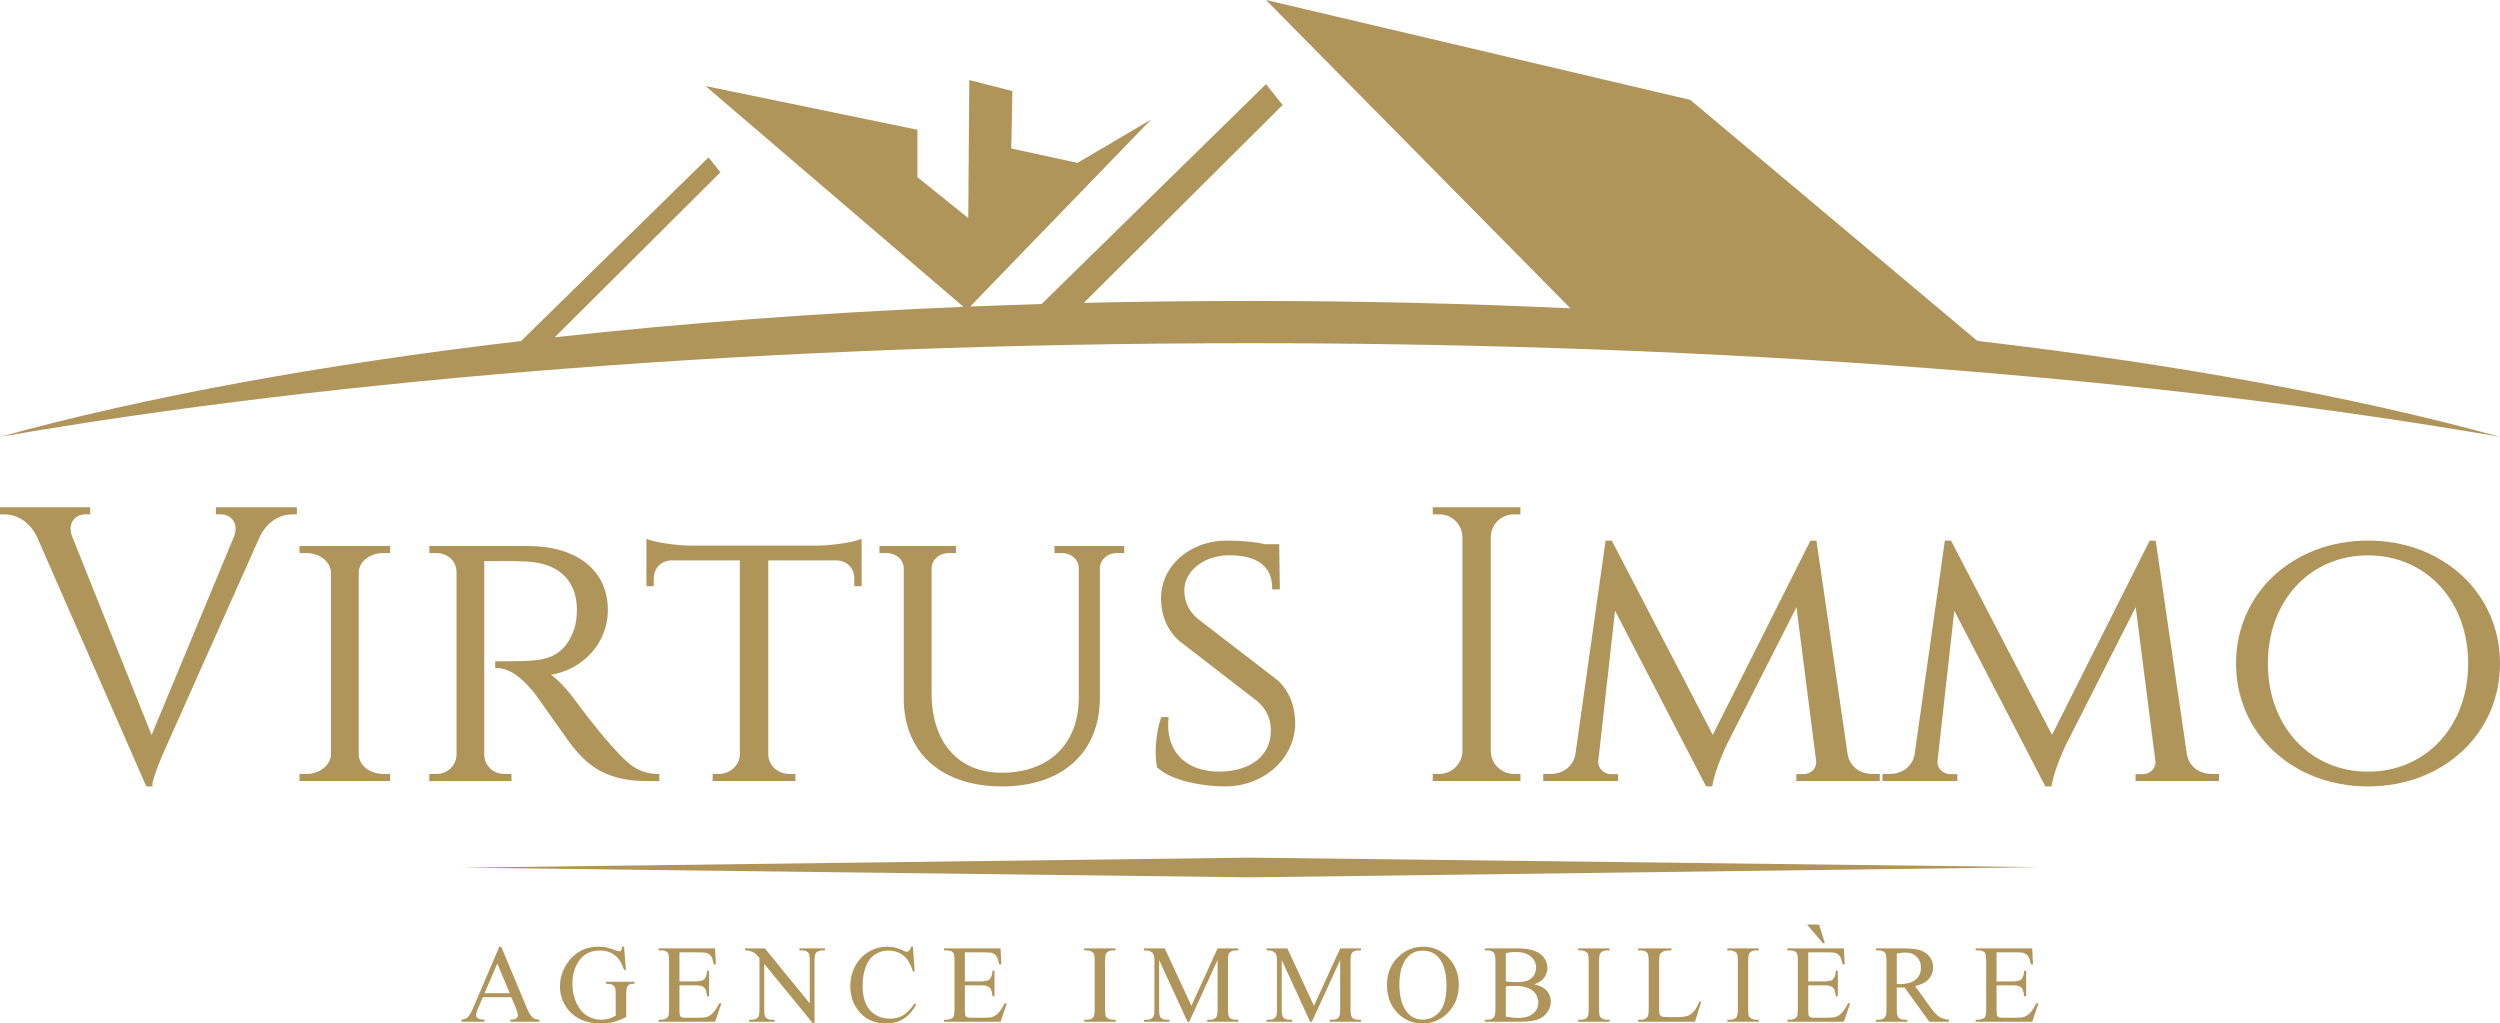 <?xml version="1.0" encoding="utf-8"?>
<!-- Generator: Adobe Illustrator 16.0.4, SVG Export Plug-In . SVG Version: 6.00 Build 0)  -->
<!DOCTYPE svg PUBLIC "-//W3C//DTD SVG 1.1//EN" "http://www.w3.org/Graphics/SVG/1.1/DTD/svg11.dtd">
<svg version="1.1" id="Calque_1" xmlns="http://www.w3.org/2000/svg" xmlns:xlink="http://www.w3.org/1999/xlink" x="0px" y="0px"
	 width="198.425px" height="81.229px" viewBox="0 0 198.425 81.229" enable-background="new 0 0 198.425 81.229"
	 xml:space="preserve">
<g>
	<path fill="#B0955B" d="M198.425,34.673c-11.451-3.156-25.551-5.757-41.485-7.616L134.162,7.93L100.481,0l24.164,24.472
		c-8.229-0.384-16.73-0.585-25.435-0.585c-4.451,0-8.85,0.05-13.186,0.152l15.779-15.707l-1.323-1.654L82.673,24.129
		c-1.904,0.058-3.791,0.124-5.668,0.2L91.362,9.485l-5.838,3.442l-5.257-1.141l0.086-4.558l-3.42-0.876L76.85,17.307l-4.033-3.241
		v-3.768l-16.82-3.468l20.473,17.522C65.08,24.826,54.2,25.644,44.031,26.77l13.15-13.095l-0.947-1.185l-14.881,14.58
		C25.473,28.928,11.415,31.525,0,34.673c26.661-4.631,61.325-7.433,99.211-7.433C137.098,27.24,171.757,30.042,198.425,34.673z"/>
	<path fill="#B0955B" d="M17.137,40.825h0.397c0.392,0,0.763,0.186,0.972,0.481c0.229,0.329,0.256,0.766,0.076,1.258L12.031,58.34
		L5.723,42.566c-0.182-0.496-0.154-0.934,0.074-1.263c0.207-0.295,0.577-0.479,0.965-0.479H7.16v-0.561H0v0.563h0.372
		c0.847,0,1.972,0.485,2.589,1.848l8.617,19.668l0.034,0.074h0.486v-0.127c0-0.529,0.812-2.422,1.125-3.105l7.373-16.531
		c0.621-1.346,1.735-1.827,2.571-1.827h0.396v-0.563h-6.428V40.825z"/>
	<path fill="#B0955B" d="M30.428,61.428c-1.061,0-1.92-0.664-1.954-1.51V45.383c0.05-0.834,0.907-1.488,1.953-1.488h0.54v-0.561
		h-7.205l0.012,0.561h0.533c1.059,0,1.938,0.691,1.959,1.535v14.461c-0.021,0.848-0.899,1.537-1.957,1.537h-0.534l-0.011,0.561
		h7.208l-0.009-0.561H30.428z"/>
	<path fill="#B0955B" d="M34.617,61.43H34.08l-0.011,0.561h6.53l-0.01-0.561h-0.54c-0.903,0-1.598-0.66-1.614-1.535v-15.35
		c0.104,0,0.252,0,0.436-0.004c0.299-0.006,0.694-0.014,1.15-0.014c0.651,0,1.242,0.016,1.807,0.045
		c2.453,0.123,3.896,1.453,3.957,3.646c0.018,0.635-0.06,1.27-0.207,1.703c-0.84,2.463-2.613,2.508-4.327,2.551l-0.063,0.002
		c-0.992,0.025-1.743,0.012-1.753,0.012l-0.13-0.002v0.541h0.127c0.941,0,1.925,0.658,3.008,2.018
		c0.099,0.123,0.606,0.842,1.142,1.602c0.779,1.105,1.661,2.355,1.865,2.602c0.909,1.094,2.285,2.744,5.792,2.744h1.094V61.43
		l-0.127-0.002c-1.608-0.014-2.419-0.834-3.714-2.287c-1.157-1.297-2.461-3.037-2.649-3.299l-0.024-0.033
		c-0.575-0.814-1.418-1.785-2.085-2.252c2.598-0.432,4.514-2.576,4.514-5.127c0-3.143-2.438-5.094-6.362-5.094h-7.814l0.011,0.561
		h0.537c0.907,0,1.586,0.619,1.615,1.467V59.93C36.195,60.785,35.501,61.43,34.617,61.43z"/>
	<path fill="#B0955B" d="M68.387,46.531v-3.768l-0.174,0.066c-0.536,0.213-2.201,0.475-3.38,0.475h-9.985
		c-1.172,0-2.831-0.262-3.367-0.475l-0.174-0.066v3.768l0.582-0.008v-0.596c0-0.826,0.592-1.436,1.406-1.449h5.426v15.412
		c-0.018,0.848-0.768,1.539-1.672,1.539h-0.481l-0.009,0.561h6.578l-0.008-0.561h-0.481c-0.899,0-1.634-0.66-1.671-1.5V44.479h5.42
		c0.829,0.014,1.408,0.609,1.409,1.449v0.596L68.387,46.531z"/>
	<path fill="#B0955B" d="M79.526,62.418c4.794,0,7.771-2.695,7.771-7.037V45.068c0.033-0.67,0.613-1.172,1.349-1.172h0.582v-0.561
		h-5.534v0.561h0.584c0.744,0,1.322,0.508,1.346,1.18v10.305c-0.01,3.67-2.356,5.951-6.125,5.951c-3.428,0-5.557-2.41-5.557-6.291
		V45.1c0.017-0.686,0.598-1.203,1.351-1.203h0.582v-0.561h-6.075v0.561h0.582c0.742,0,1.335,0.529,1.349,1.199v10.332
		C71.729,59.74,74.717,62.418,79.526,62.418z"/>
	<path fill="#B0955B" d="M92.754,56.912h-0.585l-0.03,0.084c-0.42,1.189-0.51,3.029-0.309,3.879l0.01,0.039l0.029,0.027
		c1.139,1.02,3.52,1.477,5.375,1.477c1.582,0,3.093-0.607,4.142-1.666c0.923-0.93,1.426-2.137,1.414-3.398
		c-0.012-1.381-0.549-2.646-1.438-3.396l-6.205-4.775c-0.782-0.629-1.151-1.365-1.158-2.316c-0.004-0.635,0.253-1.23,0.743-1.725
		c0.677-0.682,1.703-1.072,2.815-1.072c2.235,0,3.416,0.895,3.416,2.586v0.125h0.608l-0.05-3.59l-1.122,0.004
		c-0.835-0.193-1.837-0.287-3.062-0.287c-1.524,0-2.962,0.57-3.944,1.568c-0.824,0.838-1.27,1.916-1.253,3.037
		c0.021,1.424,0.528,2.57,1.515,3.412l6.128,4.73c0.733,0.639,1.074,1.381,1.074,2.33c0,1.943-1.519,3.191-3.963,3.258
		c-1.393,0.043-2.571-0.391-3.312-1.209c-0.675-0.746-0.97-1.777-0.851-2.98L92.754,56.912z"/>
	<path fill="#B0955B" d="M114.235,61.428h-0.513l-0.009,0.561h6.968l-0.009-0.561h-0.513c-0.995,0-1.819-0.809-1.838-1.801V42.611
		c0.028-1,0.836-1.785,1.837-1.785h0.513l0.009-0.562h-6.967l0.009,0.562h0.513c1.005,0,1.812,0.788,1.838,1.789v17.008
		C116.054,60.619,115.23,61.428,114.235,61.428z"/>
	<path fill="#B0955B" d="M143.148,61.443h-0.576v0.545h6.626v-0.561h-0.586c-1.025,0-1.814-0.633-1.967-1.572l-2.474-16.941h-0.48
		l-7.749,15.414l-7.982-15.355l-0.036-0.066h-0.489l-2.387,16.893c-0.13,0.959-0.942,1.629-1.975,1.629h-0.587v0.561h5.943v-0.545
		h-0.576c-0.282,0-0.567-0.131-0.763-0.35c-0.18-0.201-0.263-0.447-0.234-0.693l1.33-11.928l7.192,13.877l0.036,0.068h0.485
		l0.018-0.105c0.205-1.236,1.071-3.08,1.078-3.096l5.59-11.027l1.561,12.213c0.031,0.248-0.046,0.492-0.218,0.688
		C143.733,61.312,143.442,61.443,143.148,61.443z"/>
	<path fill="#B0955B" d="M173.572,59.855l-2.475-16.941h-0.479l-7.75,15.414l-7.981-15.355l-0.036-0.066h-0.489l-2.389,16.893
		c-0.128,0.959-0.94,1.629-1.974,1.629h-0.587v0.561h5.943v-0.545h-0.576c-0.281,0-0.566-0.131-0.763-0.35
		c-0.179-0.201-0.262-0.447-0.234-0.693l1.331-11.928l7.192,13.877l0.035,0.068h0.485l0.019-0.105
		c0.205-1.236,1.07-3.08,1.078-3.096l5.589-11.027l1.561,12.213c0.031,0.248-0.045,0.492-0.217,0.688
		c-0.195,0.223-0.487,0.354-0.78,0.354h-0.576v0.545h6.626v-0.561h-0.586C174.514,61.428,173.724,60.795,173.572,59.855z"/>
	<path fill="#B0955B" d="M187.95,42.906c-5.972,0-10.477,4.193-10.477,9.756s4.505,9.756,10.477,9.756
		c5.971,0,10.475-4.193,10.475-9.756S193.921,42.906,187.95,42.906z M187.95,61.246c-4.605,0-7.948-3.609-7.948-8.584
		s3.343-8.584,7.948-8.584s7.948,3.609,7.948,8.584S192.556,61.246,187.95,61.246z"/>
	<path fill="#B0955B" d="M41.809,79.984l-2.027-4.844h-0.15l-2.049,4.791c-0.178,0.422-0.339,0.701-0.485,0.84
		c-0.071,0.068-0.229,0.125-0.473,0.166v0.158h1.834v-0.158c-0.28-0.02-0.462-0.064-0.548-0.131
		c-0.084-0.066-0.126-0.145-0.126-0.234c0-0.111,0.049-0.281,0.146-0.506l0.395-0.92h2.255l0.353,0.838
		c0.114,0.271,0.172,0.471,0.172,0.598c0,0.094-0.041,0.176-0.123,0.24c-0.081,0.066-0.238,0.105-0.471,0.115v0.158h2.298v-0.158
		c-0.237-0.014-0.422-0.078-0.556-0.195C42.119,80.627,41.971,80.375,41.809,79.984z M38.458,78.83l1.014-2.354l0.987,2.354H38.458z
		"/>
	<path fill="#B0955B" d="M48.105,78.082c0.234,0,0.398,0.023,0.492,0.07c0.094,0.049,0.161,0.117,0.207,0.207
		c0.043,0.09,0.065,0.281,0.065,0.574v1.682c-0.186,0.107-0.379,0.188-0.579,0.24c-0.201,0.055-0.408,0.082-0.623,0.082
		c-0.366,0-0.724-0.105-1.071-0.318c-0.349-0.215-0.629-0.551-0.844-1.008c-0.214-0.457-0.321-0.965-0.321-1.52
		c0-0.686,0.16-1.275,0.484-1.77c0.387-0.588,0.951-0.879,1.692-0.879c0.544,0,0.989,0.166,1.335,0.502
		c0.24,0.23,0.437,0.576,0.589,1.033h0.149l-0.149-1.838h-0.159c-0.009,0.146-0.032,0.244-0.07,0.295
		c-0.039,0.049-0.086,0.074-0.141,0.074c-0.054,0-0.161-0.029-0.322-0.09c-0.318-0.117-0.562-0.191-0.735-0.227
		c-0.174-0.033-0.366-0.053-0.578-0.053c-0.581,0-1.085,0.127-1.512,0.373c-0.509,0.303-0.91,0.73-1.202,1.289
		c-0.246,0.471-0.369,0.961-0.369,1.473c0,0.707,0.219,1.332,0.656,1.873c0.585,0.721,1.439,1.082,2.564,1.082
		c0.393,0,0.748-0.041,1.068-0.125s0.646-0.215,0.976-0.391v-1.781c0-0.314,0.028-0.521,0.085-0.629
		c0.084-0.148,0.236-0.223,0.46-0.223h0.107V77.92h-2.255V78.082z"/>
	<path fill="#B0955B" d="M56.543,80.439c-0.138,0.135-0.281,0.225-0.43,0.271s-0.387,0.068-0.717,0.068h-0.988
		c-0.16,0-0.27-0.018-0.326-0.051c-0.058-0.031-0.098-0.076-0.119-0.131c-0.023-0.057-0.035-0.215-0.035-0.471v-1.92h1.28
		c0.243,0,0.423,0.029,0.54,0.086c0.117,0.059,0.203,0.137,0.254,0.236c0.039,0.08,0.08,0.262,0.12,0.545h0.159v-2.027h-0.159
		c-0.017,0.332-0.1,0.564-0.249,0.697c-0.111,0.1-0.334,0.15-0.665,0.15h-1.28v-2.303h1.598c0.289,0,0.49,0.021,0.605,0.064
		c0.143,0.061,0.252,0.148,0.324,0.264c0.072,0.113,0.14,0.324,0.199,0.629h0.168l-0.064-1.273h-4.487v0.158h0.206
		c0.24,0,0.412,0.055,0.516,0.172c0.074,0.084,0.111,0.314,0.111,0.682v3.783c0,0.283-0.017,0.471-0.05,0.562
		c-0.032,0.092-0.095,0.16-0.188,0.207c-0.122,0.064-0.253,0.098-0.39,0.098h-0.206v0.158h4.487l0.502-1.459h-0.172
		C56.902,79.994,56.721,80.264,56.543,80.439z"/>
	<path fill="#B0955B" d="M63.449,75.434h0.201c0.229,0,0.396,0.061,0.502,0.18c0.081,0.088,0.121,0.312,0.121,0.67v3.357
		l-3.561-4.365h-1.58v0.158c0.169,0,0.295,0.014,0.378,0.037c0.169,0.055,0.297,0.113,0.384,0.176
		c0.088,0.064,0.217,0.195,0.385,0.393v4.049c0,0.326-0.031,0.535-0.094,0.627c-0.104,0.148-0.279,0.223-0.529,0.223h-0.201v0.158
		h2.027v-0.158h-0.207c-0.227,0-0.393-0.061-0.502-0.18c-0.077-0.088-0.115-0.312-0.115-0.67v-3.586l3.838,4.689h0.155v-4.908
		c0-0.326,0.031-0.535,0.094-0.627c0.104-0.148,0.278-0.223,0.524-0.223h0.206v-0.158h-2.026V75.434z"/>
	<path fill="#B0955B" d="M71.641,80.609c-0.288,0.162-0.622,0.242-1,0.242c-0.436,0-0.822-0.104-1.161-0.309
		s-0.594-0.502-0.763-0.891c-0.168-0.383-0.252-0.842-0.252-1.367c0-0.639,0.089-1.174,0.268-1.604
		c0.178-0.428,0.424-0.742,0.736-0.938s0.662-0.295,1.048-0.295c0.461,0,0.856,0.131,1.186,0.393c0.328,0.26,0.582,0.686,0.76,1.279
		h0.134l-0.134-1.98h-0.149c-0.033,0.139-0.085,0.244-0.159,0.322c-0.058,0.055-0.126,0.082-0.202,0.082
		c-0.051,0-0.138-0.031-0.258-0.096c-0.41-0.205-0.824-0.309-1.244-0.309c-0.543,0-1.041,0.135-1.498,0.402
		c-0.456,0.268-0.814,0.645-1.075,1.131s-0.391,1.021-0.391,1.602c0,0.723,0.196,1.35,0.593,1.881
		c0.529,0.717,1.275,1.074,2.241,1.074c0.535,0,0.997-0.121,1.386-0.361c0.391-0.24,0.731-0.619,1.023-1.137l-0.133-0.086
		C72.249,80.127,71.932,80.447,71.641,80.609z"/>
	<path fill="#B0955B" d="M79.196,80.439c-0.137,0.135-0.28,0.225-0.429,0.271s-0.389,0.068-0.717,0.068h-0.988
		c-0.16,0-0.27-0.018-0.326-0.051c-0.058-0.031-0.098-0.076-0.121-0.131c-0.021-0.057-0.034-0.215-0.034-0.471v-1.92h1.28
		c0.243,0,0.423,0.029,0.541,0.086c0.117,0.059,0.201,0.137,0.254,0.236c0.039,0.08,0.079,0.262,0.119,0.545h0.159v-2.027h-0.159
		c-0.017,0.332-0.1,0.564-0.249,0.697c-0.111,0.1-0.333,0.15-0.665,0.15h-1.28v-2.303h1.597c0.291,0,0.492,0.021,0.606,0.064
		c0.144,0.061,0.251,0.148,0.324,0.264c0.073,0.113,0.14,0.324,0.2,0.629h0.168l-0.064-1.273h-4.488v0.158h0.206
		c0.241,0,0.413,0.055,0.517,0.172c0.074,0.084,0.111,0.314,0.111,0.682v3.783c0,0.283-0.018,0.471-0.05,0.562
		c-0.034,0.092-0.095,0.16-0.188,0.207c-0.122,0.064-0.253,0.098-0.391,0.098h-0.206v0.158h4.488l0.502-1.459h-0.172
		C79.557,79.994,79.373,80.264,79.196,80.439z"/>
	<path fill="#B0955B" d="M86.051,75.434h0.207c0.137,0,0.268,0.035,0.395,0.104c0.089,0.051,0.146,0.111,0.176,0.184
		c0.037,0.096,0.057,0.289,0.057,0.582v3.764c0,0.35-0.035,0.57-0.104,0.662c-0.109,0.141-0.283,0.209-0.523,0.209h-0.207v0.158
		h2.495v-0.158h-0.21c-0.138,0-0.268-0.033-0.392-0.104c-0.091-0.049-0.151-0.111-0.181-0.184c-0.036-0.094-0.055-0.289-0.055-0.584
		v-3.764c0-0.348,0.035-0.568,0.107-0.658c0.108-0.143,0.281-0.211,0.52-0.211h0.21v-0.158h-2.495V75.434z"/>
	<path fill="#B0955B" d="M94.561,79.83l-2.113-4.555h-1.648v0.158c0.238,0,0.41,0.027,0.517,0.082
		c0.108,0.057,0.182,0.127,0.222,0.209c0.057,0.115,0.085,0.301,0.085,0.559v3.805c0,0.326-0.03,0.535-0.094,0.627
		c-0.103,0.148-0.278,0.223-0.524,0.223h-0.205v0.158h2.026v-0.158H92.62c-0.229,0-0.397-0.061-0.504-0.18
		c-0.077-0.088-0.115-0.312-0.115-0.67v-3.891l2.25,4.898h0.142l2.246-4.898v3.891c0,0.326-0.032,0.535-0.096,0.627
		c-0.099,0.148-0.273,0.223-0.522,0.223h-0.206v0.158h2.473v-0.158h-0.201c-0.229,0-0.397-0.061-0.504-0.18
		c-0.08-0.088-0.119-0.312-0.119-0.67v-3.805c0-0.326,0.031-0.535,0.094-0.627c0.104-0.148,0.279-0.223,0.529-0.223h0.201v-0.158
		h-1.648L94.561,79.83z"/>
	<path fill="#B0955B" d="M104.289,79.83l-2.113-4.555h-1.647v0.158c0.237,0,0.41,0.027,0.517,0.082
		c0.107,0.057,0.181,0.127,0.222,0.209c0.057,0.115,0.085,0.301,0.085,0.559v3.805c0,0.326-0.031,0.535-0.094,0.627
		c-0.104,0.148-0.278,0.223-0.524,0.223h-0.205v0.158h2.026v-0.158h-0.207c-0.228,0-0.396-0.061-0.502-0.18
		c-0.077-0.088-0.115-0.312-0.115-0.67v-3.891l2.25,4.898h0.142l2.245-4.898v3.891c0,0.326-0.031,0.535-0.094,0.627
		c-0.101,0.148-0.275,0.223-0.524,0.223h-0.206v0.158h2.474v-0.158h-0.202c-0.229,0-0.396-0.061-0.502-0.18
		c-0.08-0.088-0.12-0.312-0.12-0.67v-3.805c0-0.326,0.031-0.535,0.095-0.627c0.103-0.148,0.278-0.223,0.527-0.223h0.202v-0.158
		h-1.649L104.289,79.83z"/>
	<path fill="#B0955B" d="M112.99,75.141c-0.761,0-1.415,0.254-1.962,0.76c-0.629,0.586-0.944,1.338-0.944,2.264
		c0,0.904,0.272,1.643,0.817,2.213c0.545,0.568,1.219,0.854,2.021,0.854c0.793,0,1.47-0.293,2.026-0.877
		c0.559-0.584,0.838-1.316,0.838-2.203c0-0.859-0.277-1.574-0.831-2.148S113.746,75.141,112.99,75.141z M114.269,80.285
		c-0.356,0.426-0.809,0.639-1.354,0.639c-0.513,0-0.925-0.193-1.237-0.582c-0.406-0.512-0.61-1.246-0.61-2.193
		c0-0.928,0.196-1.633,0.589-2.113c0.315-0.389,0.733-0.582,1.254-0.582c0.555,0,0.99,0.195,1.305,0.586
		c0.393,0.488,0.589,1.232,0.589,2.229C114.803,79.188,114.624,79.857,114.269,80.285z"/>
	<path fill="#B0955B" d="M121.767,78.125c0.346-0.111,0.608-0.281,0.785-0.514c0.178-0.23,0.267-0.49,0.267-0.783
		c0-0.34-0.113-0.641-0.34-0.904c-0.226-0.262-0.554-0.443-0.983-0.545c-0.283-0.07-0.66-0.104-1.129-0.104h-2.516v0.158h0.219
		c0.219,0,0.386,0.062,0.497,0.189c0.084,0.094,0.125,0.322,0.125,0.68v3.764c0,0.326-0.034,0.539-0.099,0.639
		c-0.106,0.156-0.281,0.232-0.523,0.232h-0.219v0.158h2.747c0.656,0,1.143-0.061,1.463-0.18c0.318-0.123,0.569-0.316,0.753-0.582
		s0.274-0.541,0.274-0.83c0-0.381-0.139-0.703-0.416-0.967C122.472,78.35,122.17,78.211,121.767,78.125z M119.516,75.656
		c0.229-0.062,0.486-0.096,0.773-0.096c0.532,0,0.938,0.121,1.215,0.361c0.277,0.242,0.416,0.531,0.416,0.873
		c0,0.221-0.056,0.424-0.166,0.609c-0.112,0.186-0.273,0.324-0.484,0.414c-0.21,0.09-0.524,0.135-0.942,0.135
		c-0.164,0-0.312-0.006-0.449-0.016c-0.135-0.008-0.257-0.023-0.362-0.043V75.656z M121.685,80.443
		c-0.272,0.232-0.668,0.35-1.186,0.35c-0.324,0-0.651-0.039-0.983-0.117v-2.387c0.077-0.014,0.18-0.025,0.306-0.031
		c0.125-0.004,0.277-0.008,0.455-0.008c0.409,0,0.753,0.061,1.03,0.18c0.277,0.121,0.478,0.285,0.602,0.494
		c0.122,0.209,0.185,0.428,0.185,0.654C122.093,79.92,121.956,80.209,121.685,80.443z"/>
	<path fill="#B0955B" d="M125.261,75.434h0.206c0.137,0,0.269,0.035,0.396,0.104c0.088,0.051,0.146,0.111,0.176,0.184
		c0.036,0.096,0.056,0.289,0.056,0.582v3.764c0,0.35-0.034,0.57-0.103,0.662c-0.109,0.141-0.284,0.209-0.524,0.209h-0.206v0.158
		h2.495v-0.158h-0.211c-0.138,0-0.268-0.033-0.391-0.104c-0.092-0.049-0.151-0.111-0.181-0.184
		c-0.037-0.094-0.056-0.289-0.056-0.584v-3.764c0-0.348,0.036-0.568,0.107-0.658c0.108-0.143,0.282-0.211,0.52-0.211h0.211v-0.158
		h-2.495V75.434z"/>
	<path fill="#B0955B" d="M134.438,80.279c-0.148,0.166-0.312,0.283-0.494,0.35c-0.18,0.066-0.494,0.1-0.939,0.1h-0.425
		c-0.375,0-0.599-0.016-0.67-0.043c-0.072-0.029-0.125-0.074-0.159-0.133c-0.046-0.088-0.069-0.254-0.069-0.49v-3.658
		c0-0.348,0.023-0.566,0.069-0.658s0.131-0.168,0.256-0.229c0.124-0.059,0.341-0.088,0.65-0.084v-0.158h-2.638v0.158h0.22
		c0.221,0,0.387,0.062,0.498,0.189c0.08,0.092,0.121,0.318,0.121,0.68v3.76c0,0.332-0.031,0.543-0.091,0.635
		c-0.106,0.162-0.282,0.24-0.528,0.24h-0.22v0.158h4.511l0.497-1.578l-0.142-0.029C134.736,79.848,134.588,80.111,134.438,80.279z"
		/>
	<path fill="#B0955B" d="M137.097,75.434h0.207c0.138,0,0.269,0.035,0.395,0.104c0.089,0.051,0.147,0.111,0.177,0.184
		c0.036,0.096,0.056,0.289,0.056,0.582v3.764c0,0.35-0.034,0.57-0.104,0.662c-0.108,0.141-0.282,0.209-0.523,0.209h-0.207v0.158
		h2.496v-0.158h-0.211c-0.138,0-0.268-0.033-0.391-0.104c-0.092-0.049-0.152-0.111-0.181-0.184
		c-0.037-0.094-0.056-0.289-0.056-0.584v-3.764c0-0.348,0.035-0.568,0.107-0.658c0.109-0.143,0.282-0.211,0.52-0.211h0.211v-0.158
		h-2.496V75.434z"/>
	<polygon fill="#B0955B" points="144.382,73.381 143.424,73.381 144.687,74.861 144.837,74.861 	"/>
	<path fill="#B0955B" d="M146.134,80.439c-0.138,0.135-0.281,0.225-0.429,0.271c-0.149,0.047-0.388,0.068-0.718,0.068h-0.988
		c-0.159,0-0.269-0.018-0.325-0.051c-0.058-0.031-0.099-0.076-0.12-0.131c-0.023-0.057-0.035-0.215-0.035-0.471v-1.92h1.279
		c0.244,0,0.424,0.029,0.541,0.086c0.118,0.059,0.203,0.137,0.253,0.236c0.041,0.08,0.081,0.262,0.121,0.545h0.159v-2.027h-0.159
		c-0.017,0.332-0.1,0.564-0.249,0.697c-0.112,0.1-0.334,0.15-0.666,0.15h-1.279v-2.303h1.598c0.289,0,0.49,0.021,0.604,0.064
		c0.144,0.061,0.252,0.148,0.325,0.264c0.072,0.113,0.14,0.324,0.199,0.629h0.168l-0.064-1.273h-4.488v0.158h0.207
		c0.241,0,0.412,0.055,0.516,0.172c0.074,0.084,0.11,0.314,0.11,0.682v3.783c0,0.283-0.016,0.471-0.049,0.562
		c-0.032,0.092-0.096,0.16-0.187,0.207c-0.123,0.064-0.253,0.098-0.391,0.098h-0.207v0.158h4.488l0.502-1.459h-0.172
		C146.493,79.994,146.311,80.264,146.134,80.439z"/>
	<path fill="#B0955B" d="M153.203,79.932l-1.202-1.668c0.489-0.109,0.851-0.295,1.084-0.561c0.232-0.262,0.35-0.572,0.35-0.93
		c0-0.336-0.103-0.623-0.307-0.865c-0.205-0.242-0.454-0.408-0.747-0.498c-0.294-0.09-0.749-0.135-1.368-0.135h-2.12v0.158h0.219
		c0.22,0,0.386,0.062,0.497,0.189c0.081,0.088,0.12,0.314,0.12,0.68v3.764c0,0.332-0.029,0.543-0.09,0.631
		c-0.105,0.162-0.281,0.24-0.527,0.24h-0.219v0.158h2.495v-0.158h-0.229c-0.218,0-0.38-0.062-0.489-0.189
		c-0.081-0.088-0.12-0.316-0.12-0.682v-1.691c0.046,0.002,0.09,0.006,0.133,0.006c0.043,0.002,0.083,0.002,0.12,0.002
		c0.092,0,0.21-0.002,0.356-0.008l1.972,2.721h1.554v-0.158c-0.317-0.033-0.575-0.115-0.772-0.24
		C153.714,80.572,153.478,80.316,153.203,79.932z M150.79,78.109c-0.025,0-0.059-0.002-0.1-0.004c-0.039,0-0.087,0-0.141,0v-2.424
		c0.283-0.053,0.508-0.08,0.674-0.08c0.375,0,0.677,0.113,0.903,0.34c0.229,0.229,0.342,0.525,0.342,0.887
		c0,0.373-0.142,0.678-0.424,0.918C151.764,77.988,151.346,78.109,150.79,78.109z"/>
	<path fill="#B0955B" d="M161.081,80.439c-0.137,0.135-0.28,0.225-0.429,0.271c-0.149,0.047-0.388,0.068-0.718,0.068h-0.987
		c-0.16,0-0.27-0.018-0.326-0.051c-0.057-0.031-0.098-0.076-0.12-0.131c-0.023-0.057-0.034-0.215-0.034-0.471v-1.92h1.28
		c0.242,0,0.423,0.029,0.54,0.086c0.117,0.059,0.202,0.137,0.253,0.236c0.041,0.08,0.081,0.262,0.12,0.545h0.159v-2.027h-0.159
		c-0.017,0.332-0.099,0.564-0.249,0.697c-0.11,0.1-0.333,0.15-0.664,0.15h-1.28v-2.303h1.597c0.29,0,0.491,0.021,0.605,0.064
		c0.144,0.061,0.252,0.148,0.324,0.264c0.073,0.113,0.14,0.324,0.199,0.629h0.169l-0.065-1.273h-4.487v0.158h0.206
		c0.241,0,0.412,0.055,0.516,0.172c0.074,0.084,0.111,0.314,0.111,0.682v3.783c0,0.283-0.017,0.471-0.049,0.562
		s-0.096,0.16-0.188,0.207c-0.123,0.064-0.253,0.098-0.391,0.098h-0.206v0.158h4.487l0.503-1.459h-0.172
		C161.44,79.994,161.259,80.264,161.081,80.439z"/>
	<polygon fill="#B0955B" points="36.624,68.865 99.179,69.635 161.799,68.826 99.191,68.07 	"/>
</g>
</svg>
